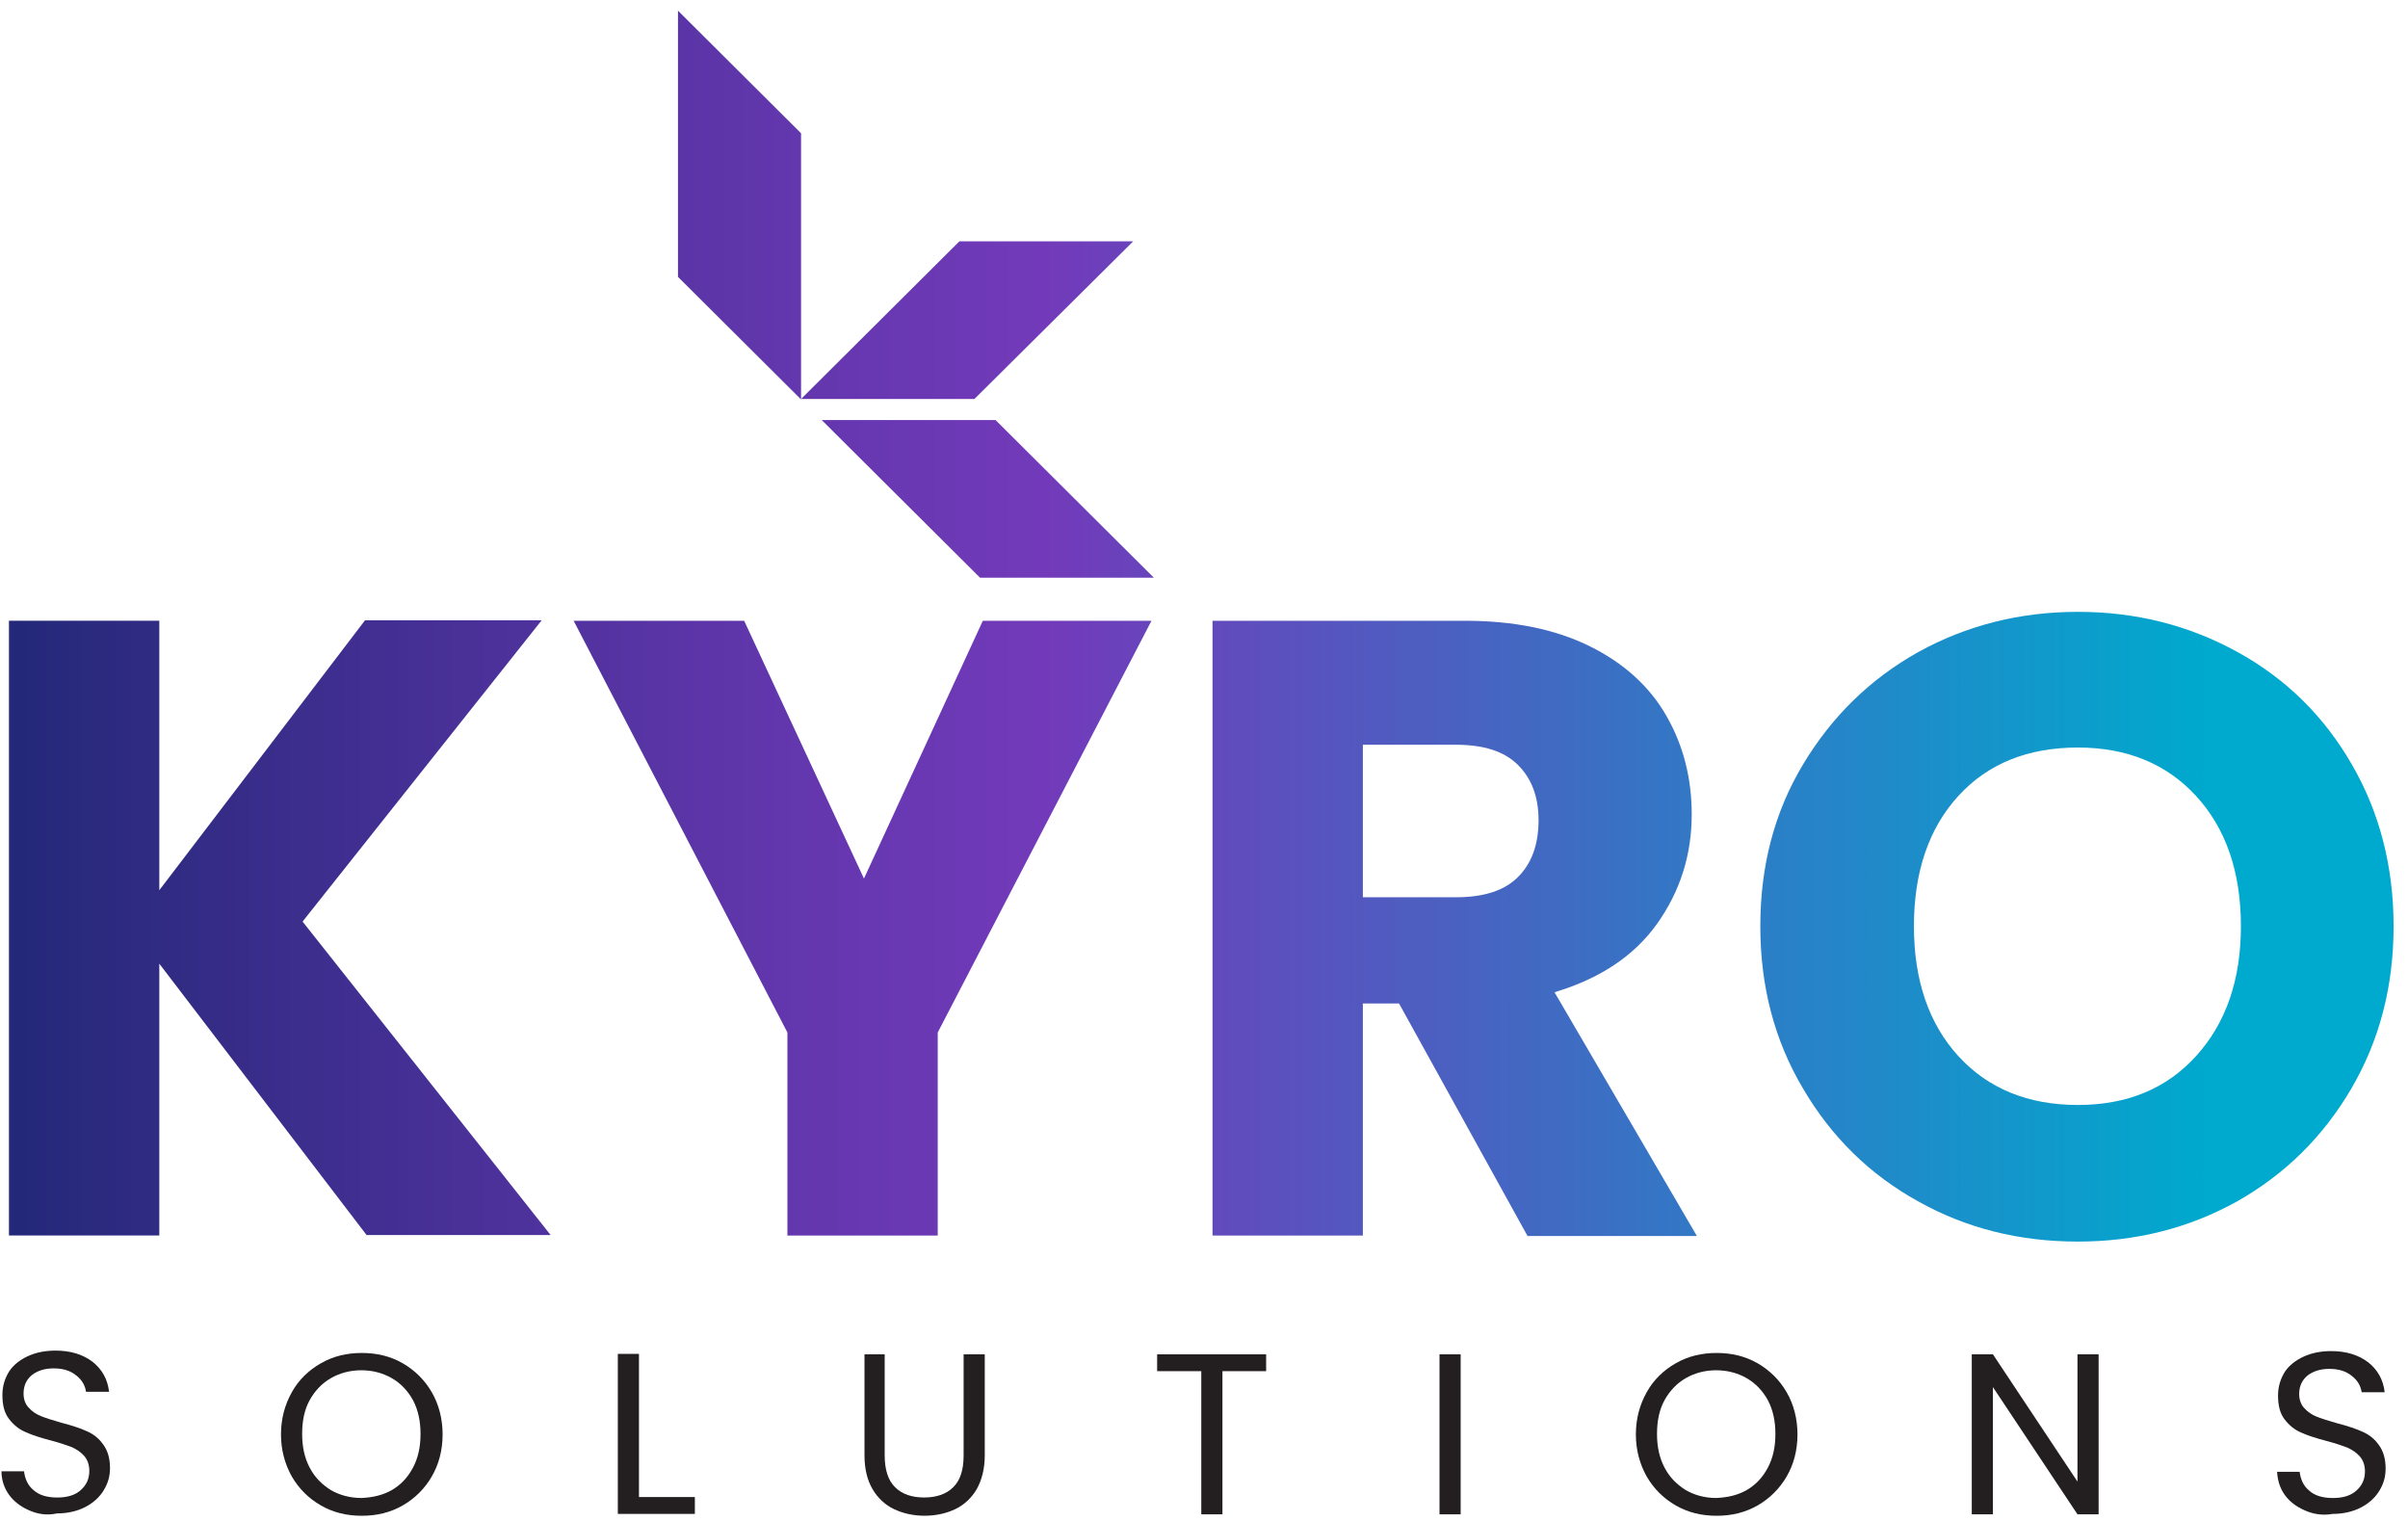 <svg width="152" height="96" viewBox="0 0 152 96" fill="none" xmlns="http://www.w3.org/2000/svg">
<g clip-path="url(#clip0_486_20982)">
<path d="M23.162 77.983L10.055 60.826V77.983H0.565V39.18H10.055V56.19L23.043 39.15H34.194L19.099 58.168L34.757 77.954H23.162V77.983Z" fill="url(#paint0_linear_486_20982)"/>
<path d="M72.685 39.182L59.192 65.169V77.985H49.703V65.169L36.21 39.182H46.974L54.536 55.453L62.039 39.182H72.685Z" fill="url(#paint1_linear_486_20982)"/>
<path d="M96.406 77.985L88.311 63.338H86.028V77.985H76.538V39.182H92.463C95.546 39.182 98.156 39.713 100.321 40.776C102.486 41.839 104.117 43.316 105.184 45.176C106.252 47.037 106.786 49.104 106.786 51.407C106.786 53.977 106.044 56.28 104.591 58.318C103.138 60.355 100.973 61.773 98.126 62.629L107.112 78.014H96.406V77.985ZM86.028 56.634H91.899C93.649 56.634 94.953 56.221 95.813 55.364C96.673 54.508 97.118 53.327 97.118 51.762C97.118 50.285 96.673 49.133 95.813 48.277C94.953 47.421 93.649 47.007 91.899 47.007H86.028V56.634Z" fill="url(#paint2_linear_486_20982)"/>
<path d="M121.08 75.828C118.026 74.144 115.594 71.752 113.815 68.711C112.006 65.669 111.116 62.244 111.116 58.464C111.116 54.654 112.006 51.258 113.815 48.246C115.624 45.234 118.026 42.872 121.08 41.159C124.134 39.475 127.485 38.619 131.163 38.619C134.84 38.619 138.191 39.475 141.245 41.159C144.299 42.842 146.701 45.205 148.451 48.246C150.201 51.258 151.09 54.684 151.09 58.464C151.09 62.273 150.201 65.669 148.421 68.711C146.642 71.752 144.24 74.115 141.215 75.828C138.191 77.511 134.84 78.367 131.163 78.367C127.485 78.367 124.134 77.54 121.08 75.828ZM138.635 66.644C140.504 64.576 141.453 61.86 141.453 58.464C141.453 55.038 140.504 52.292 138.635 50.254C136.767 48.217 134.276 47.183 131.163 47.183C128.019 47.183 125.499 48.187 123.63 50.225C121.762 52.262 120.813 55.009 120.813 58.464C120.813 61.889 121.762 64.636 123.63 66.673C125.499 68.711 128.019 69.744 131.163 69.744C134.276 69.744 136.767 68.711 138.635 66.644Z" fill="url(#paint3_linear_486_20982)"/>
<path fill-rule="evenodd" clip-rule="evenodd" d="M50.565 8.411V25.184L60.559 15.232H71.531L61.508 25.184H50.536L42.796 17.477V0.674L50.565 8.411ZM51.87 26.513L61.864 36.465H72.836L62.842 26.513H51.87Z" fill="url(#paint4_linear_486_20982)"/>
<path d="M1.813 95.318C1.279 95.082 0.864 94.757 0.567 94.344C0.271 93.93 0.093 93.428 0.093 92.867H1.516C1.575 93.339 1.753 93.753 2.109 94.048C2.465 94.373 2.969 94.521 3.622 94.521C4.244 94.521 4.749 94.373 5.104 94.048C5.46 93.723 5.638 93.339 5.638 92.837C5.638 92.454 5.52 92.129 5.312 91.892C5.104 91.656 4.837 91.479 4.511 91.331C4.185 91.213 3.77 91.066 3.206 90.918C2.524 90.741 1.991 90.564 1.605 90.386C1.19 90.209 0.864 89.943 0.567 89.559C0.271 89.176 0.152 88.674 0.152 88.053C0.152 87.492 0.3 87.02 0.567 86.577C0.834 86.163 1.249 85.839 1.753 85.602C2.258 85.366 2.851 85.248 3.503 85.248C4.452 85.248 5.223 85.484 5.846 85.957C6.439 86.429 6.795 87.049 6.884 87.847H5.431C5.371 87.463 5.193 87.109 4.808 86.813C4.452 86.518 3.977 86.37 3.384 86.37C2.821 86.37 2.376 86.518 2.02 86.784C1.664 87.079 1.487 87.463 1.487 87.965C1.487 88.319 1.605 88.644 1.813 88.851C2.02 89.087 2.287 89.264 2.584 89.382C2.88 89.501 3.325 89.648 3.859 89.796C4.541 89.973 5.075 90.15 5.46 90.327C5.875 90.504 6.231 90.77 6.498 91.154C6.795 91.538 6.943 92.04 6.943 92.66C6.943 93.162 6.824 93.605 6.557 94.048C6.291 94.491 5.905 94.846 5.401 95.111C4.897 95.377 4.274 95.525 3.592 95.525C2.94 95.672 2.317 95.554 1.813 95.318Z" fill="#231F20"/>
<path d="M20.258 95.023C19.487 94.581 18.864 93.96 18.419 93.193C17.974 92.395 17.737 91.509 17.737 90.535C17.737 89.56 17.974 88.674 18.419 87.877C18.864 87.08 19.487 86.489 20.258 86.046C21.029 85.603 21.889 85.397 22.838 85.397C23.787 85.397 24.647 85.603 25.418 86.046C26.189 86.489 26.811 87.109 27.256 87.877C27.701 88.645 27.938 89.56 27.938 90.535C27.938 91.539 27.701 92.425 27.256 93.193C26.811 93.96 26.189 94.581 25.418 95.023C24.647 95.466 23.787 95.673 22.838 95.673C21.889 95.673 21.029 95.466 20.258 95.023ZM24.736 94.049C25.299 93.724 25.744 93.252 26.07 92.632C26.396 92.011 26.545 91.332 26.545 90.505C26.545 89.708 26.396 88.999 26.07 88.379C25.744 87.788 25.299 87.316 24.736 86.991C24.172 86.666 23.52 86.489 22.808 86.489C22.096 86.489 21.444 86.666 20.881 86.991C20.317 87.316 19.872 87.788 19.546 88.379C19.22 88.97 19.072 89.678 19.072 90.505C19.072 91.303 19.22 92.011 19.546 92.632C19.872 93.252 20.317 93.695 20.881 94.049C21.444 94.374 22.096 94.551 22.808 94.551C23.52 94.521 24.172 94.374 24.736 94.049Z" fill="#231F20"/>
<path d="M40.304 94.491H43.862V95.555H38.999V85.455H40.334V94.491H40.304Z" fill="#231F20"/>
<path d="M55.844 85.482V91.861C55.844 92.747 56.052 93.426 56.497 93.869C56.942 94.312 57.564 94.519 58.335 94.519C59.106 94.519 59.729 94.312 60.174 93.869C60.619 93.426 60.826 92.776 60.826 91.861V85.482H62.161V91.861C62.161 92.688 61.983 93.397 61.657 93.987C61.331 94.548 60.856 94.991 60.293 95.257C59.729 95.523 59.077 95.671 58.365 95.671C57.653 95.671 57.001 95.523 56.438 95.257C55.874 94.991 55.4 94.548 55.074 93.987C54.747 93.426 54.569 92.717 54.569 91.861V85.482H55.844Z" fill="#231F20"/>
<path d="M79.922 85.482V86.546H77.164V95.582H75.829V86.546H73.042V85.482H79.922Z" fill="#231F20"/>
<path d="M92.201 85.482V95.582H90.866V85.482H92.201Z" fill="#231F20"/>
<path d="M105.781 95.023C105.01 94.581 104.388 93.96 103.943 93.193C103.498 92.395 103.261 91.509 103.261 90.535C103.261 89.56 103.498 88.674 103.943 87.877C104.388 87.08 105.01 86.489 105.781 86.046C106.552 85.603 107.412 85.397 108.361 85.397C109.31 85.397 110.17 85.603 110.941 86.046C111.712 86.489 112.335 87.109 112.78 87.877C113.225 88.645 113.462 89.56 113.462 90.535C113.462 91.539 113.225 92.425 112.78 93.193C112.335 93.96 111.712 94.581 110.941 95.023C110.17 95.466 109.31 95.673 108.361 95.673C107.412 95.673 106.552 95.466 105.781 95.023ZM110.259 94.049C110.823 93.724 111.267 93.252 111.594 92.632C111.92 92.011 112.068 91.332 112.068 90.505C112.068 89.708 111.92 88.999 111.594 88.379C111.267 87.788 110.823 87.316 110.259 86.991C109.696 86.666 109.043 86.489 108.332 86.489C107.62 86.489 106.968 86.666 106.404 86.991C105.841 87.316 105.396 87.788 105.07 88.379C104.743 88.97 104.595 89.678 104.595 90.505C104.595 91.303 104.743 92.011 105.07 92.632C105.396 93.252 105.841 93.695 106.404 94.049C106.968 94.374 107.62 94.551 108.332 94.551C109.043 94.521 109.696 94.374 110.259 94.049Z" fill="#231F20"/>
<path d="M132.471 95.582H131.136L125.798 87.55V95.582H124.464V85.482H125.798L131.136 93.515V85.482H132.471V95.582Z" fill="#231F20"/>
<path d="M145.457 95.32C144.923 95.084 144.508 94.759 144.212 94.345C143.915 93.932 143.767 93.43 143.737 92.898H145.161C145.22 93.371 145.398 93.784 145.754 94.079C146.11 94.404 146.614 94.552 147.266 94.552C147.889 94.552 148.393 94.404 148.749 94.079C149.105 93.755 149.283 93.371 149.283 92.869C149.283 92.485 149.164 92.16 148.956 91.924C148.749 91.687 148.482 91.51 148.156 91.363C147.83 91.245 147.414 91.097 146.851 90.949C146.169 90.772 145.635 90.595 145.25 90.418C144.835 90.24 144.508 89.975 144.212 89.591C143.915 89.207 143.797 88.705 143.797 88.085C143.797 87.524 143.945 87.051 144.212 86.608C144.479 86.195 144.894 85.87 145.398 85.634C145.902 85.397 146.495 85.279 147.148 85.279C148.096 85.279 148.868 85.516 149.49 85.988C150.083 86.46 150.439 87.081 150.528 87.878H149.075C149.016 87.494 148.838 87.14 148.452 86.844C148.096 86.549 147.622 86.401 147.029 86.401C146.466 86.401 146.021 86.549 145.665 86.815C145.309 87.11 145.131 87.494 145.131 87.996C145.131 88.35 145.25 88.675 145.457 88.882C145.665 89.118 145.932 89.296 146.228 89.414C146.525 89.532 146.97 89.679 147.503 89.827C148.185 90.004 148.719 90.181 149.105 90.359C149.52 90.536 149.876 90.802 150.143 91.185C150.439 91.569 150.587 92.071 150.587 92.692C150.587 93.194 150.469 93.636 150.202 94.079C149.935 94.522 149.55 94.877 149.045 95.142C148.541 95.408 147.919 95.556 147.237 95.556C146.584 95.674 145.961 95.556 145.457 95.32Z" fill="#231F20"/>
</g>
<defs>
<linearGradient id="paint0_linear_486_20982" x1="-9.545" y1="58.581" x2="139.35" y2="58.581" gradientUnits="userSpaceOnUse">
<stop stop-color="#15256D"/>
<stop offset="0.13" stop-color="#302B83"/>
<stop offset="0.382" stop-color="#6036AB"/>
<stop offset="0.507" stop-color="#723ABA"/>
<stop offset="1" stop-color="#00A9CE"/>
</linearGradient>
<linearGradient id="paint1_linear_486_20982" x1="-9.545" y1="58.583" x2="139.35" y2="58.583" gradientUnits="userSpaceOnUse">
<stop stop-color="#15256D"/>
<stop offset="0.13" stop-color="#302B83"/>
<stop offset="0.382" stop-color="#6036AB"/>
<stop offset="0.507" stop-color="#723ABA"/>
<stop offset="1" stop-color="#00A9CE"/>
</linearGradient>
<linearGradient id="paint2_linear_486_20982" x1="-9.547" y1="58.583" x2="139.348" y2="58.583" gradientUnits="userSpaceOnUse">
<stop stop-color="#15256D"/>
<stop offset="0.13" stop-color="#302B83"/>
<stop offset="0.382" stop-color="#6036AB"/>
<stop offset="0.507" stop-color="#723ABA"/>
<stop offset="1" stop-color="#00A9CE"/>
</linearGradient>
<linearGradient id="paint3_linear_486_20982" x1="-9.546" y1="58.499" x2="139.349" y2="58.499" gradientUnits="userSpaceOnUse">
<stop stop-color="#15256D"/>
<stop offset="0.13" stop-color="#302B83"/>
<stop offset="0.382" stop-color="#6036AB"/>
<stop offset="0.507" stop-color="#723ABA"/>
<stop offset="1" stop-color="#00A9CE"/>
</linearGradient>
<linearGradient id="paint4_linear_486_20982" x1="-9.542" y1="18.566" x2="139.353" y2="18.566" gradientUnits="userSpaceOnUse">
<stop stop-color="#15256D"/>
<stop offset="0.13" stop-color="#302B83"/>
<stop offset="0.382" stop-color="#6036AB"/>
<stop offset="0.507" stop-color="#723ABA"/>
<stop offset="1" stop-color="#00A9CE"/>
</linearGradient>
<clipPath id="clip0_486_20982">
<rect width="151" height="95" fill="white" transform="translate(0.093 0.674)"/>
</clipPath>
</defs>
</svg>
